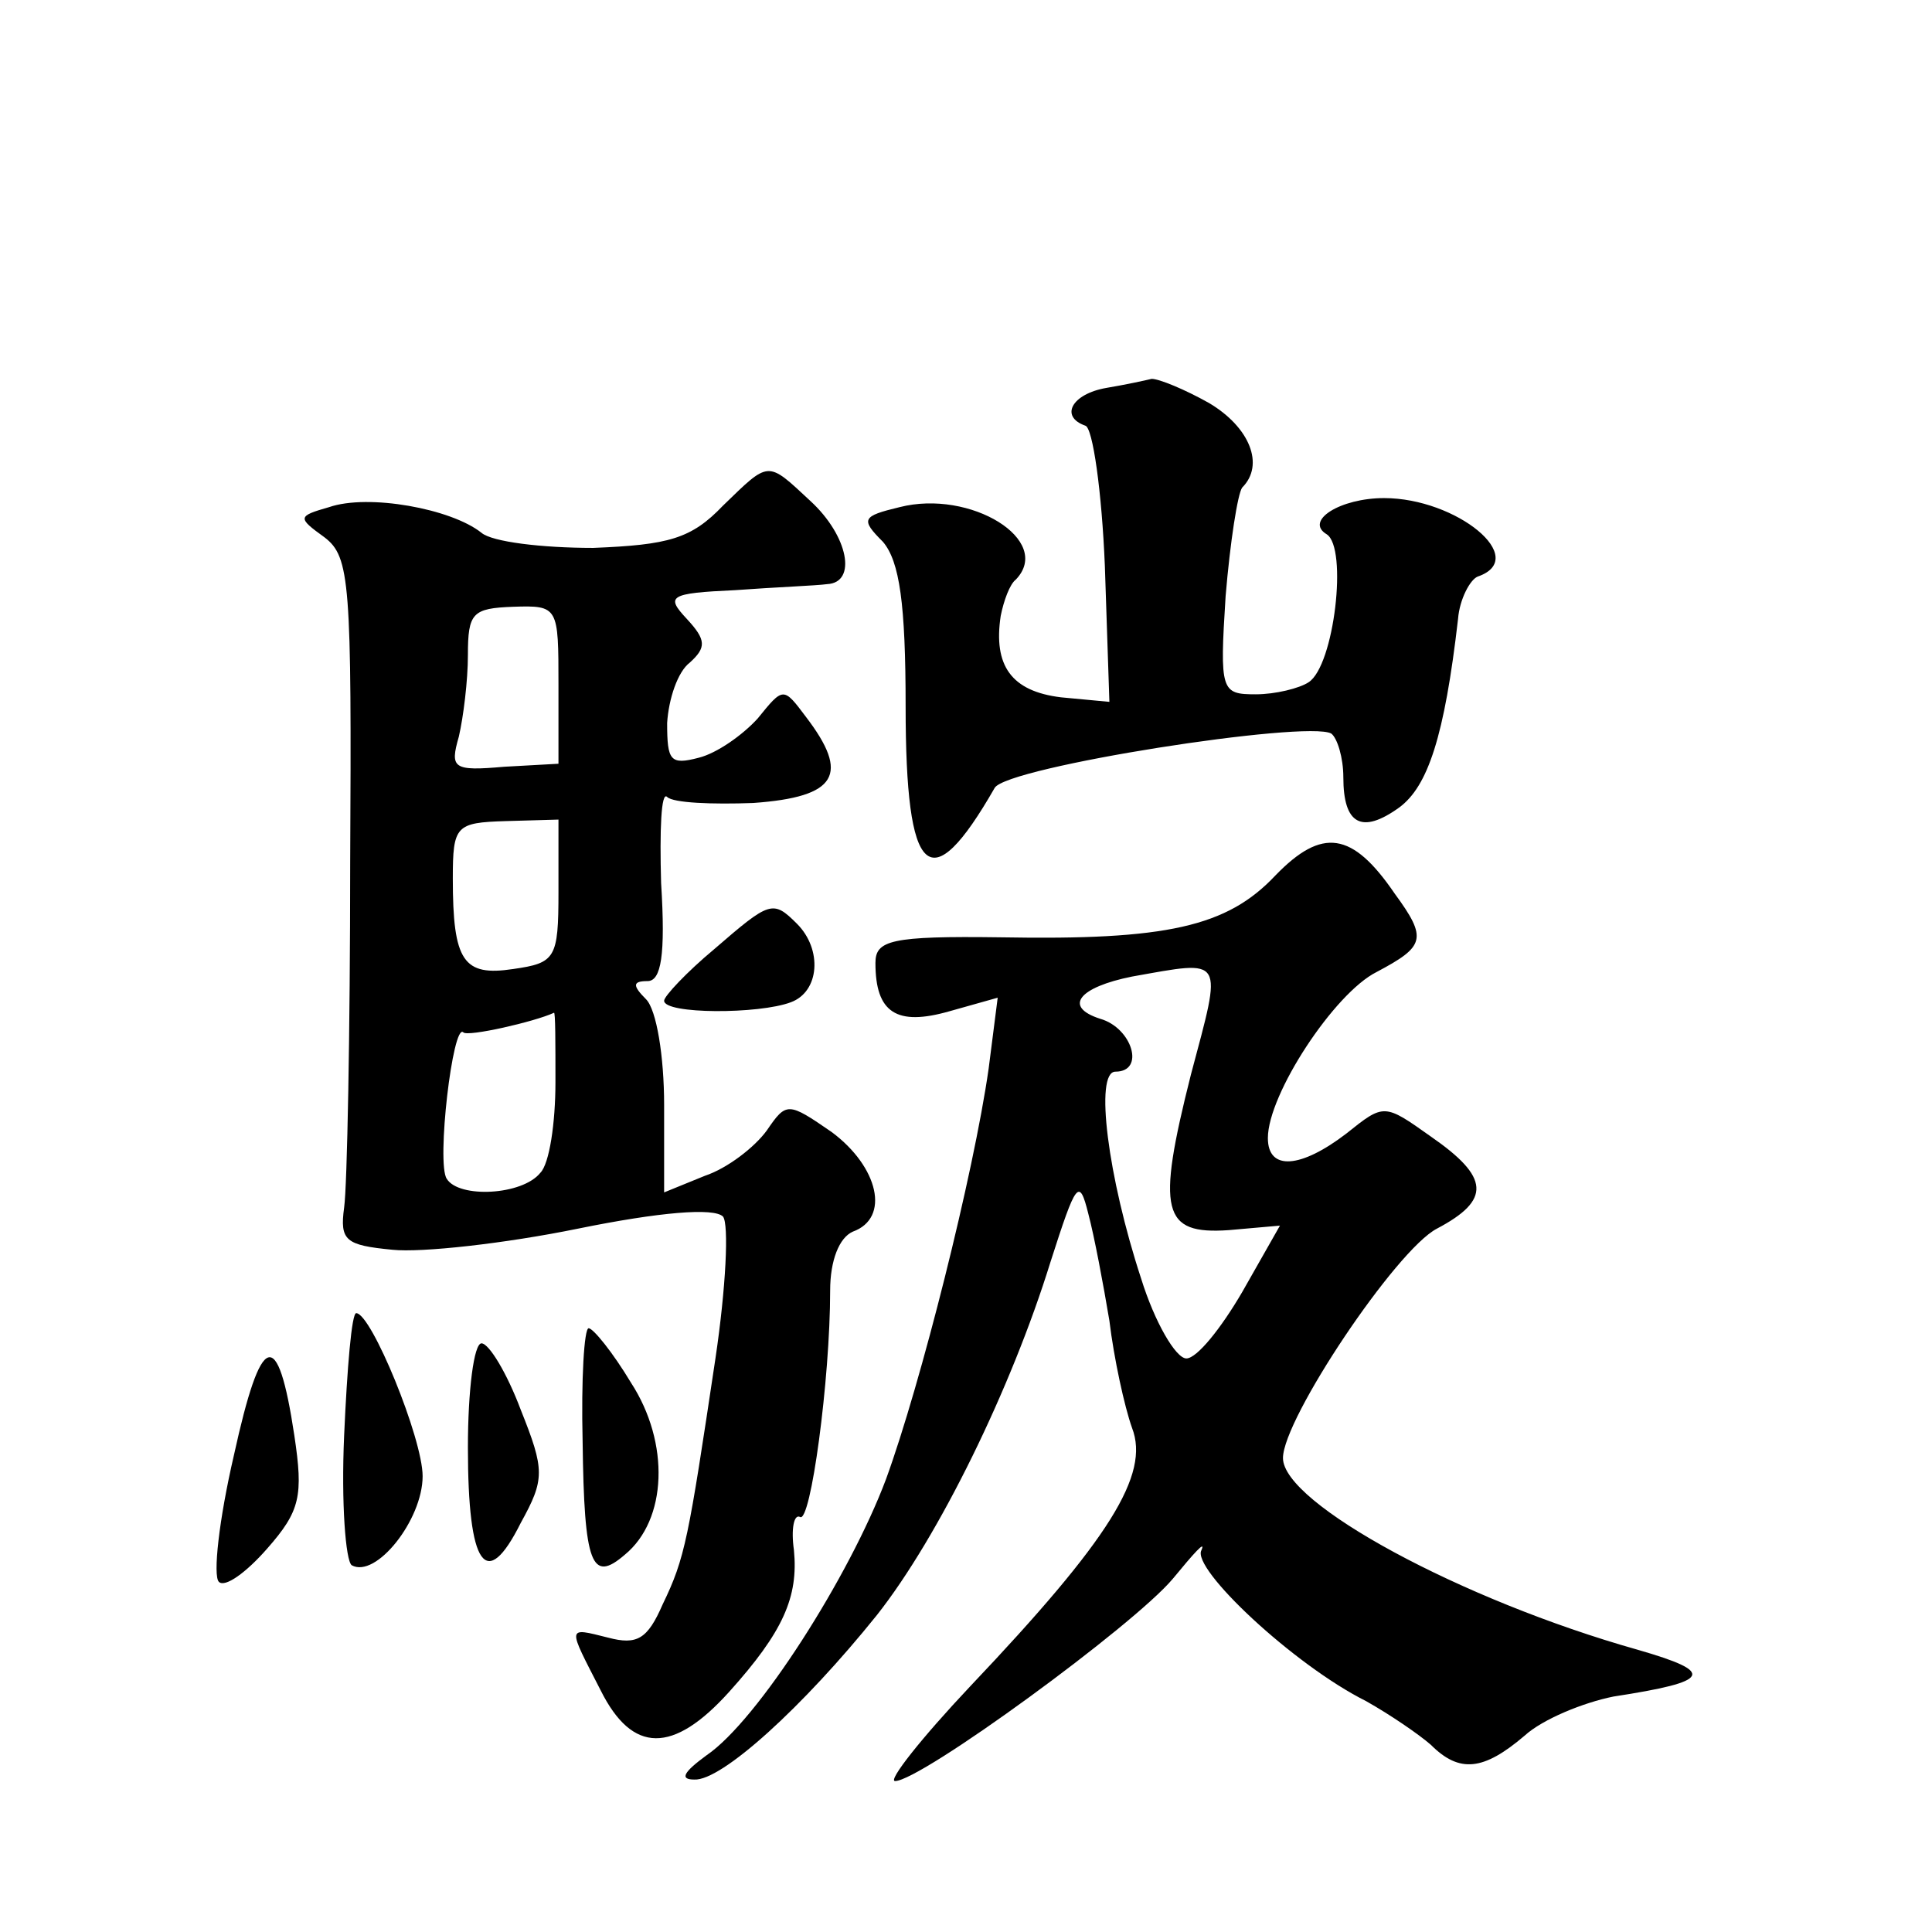 <?xml version="1.0" standalone="no"?>
<!DOCTYPE svg PUBLIC "-//W3C//DTD SVG 20010904//EN"
 "http://www.w3.org/TR/2001/REC-SVG-20010904/DTD/svg10.dtd">
<svg version="1.0" xmlns="http://www.w3.org/2000/svg"
 width="128pt" height="128pt" viewBox="0 0 128 128"
 preserveAspectRatio="xMidYMid meet">
<g transform="translate(0,128) scale(0.1,-0.1)"
fill="#0" stroke="none">
<path d="M733 1023 c-23 -4 -31 -19 -14 -25 5 -1 11 -44 13 -93 l3 -90 -32 3 c-33
4 -45 21 -40 54 2 10 6 21 10 24 25 26 -30 60 -77 48 -25 -6 -26 -8 -11 -23 11
-13 15 -41 15 -109 0 -114 16 -129 59 -54 8 14 207 45 223 36 4 -3 8 -16 8 -29
0 -31 12 -38 37 -20 19 14 30 47 39 125 1 13 8 26 13 28 35 12 -14 52 -62 52 -29
0 -53 -15 -38 -24 14 -9 5 -87 -12 -98 -6 -4 -22 -8 -35 -8 -23 0 -24 2 -20 65
3 36 8 68 11 72 15 15 5 40 -22 56 -16 9 -33 16 -38 16 -4 -1 -18 -4 -30 -6z M479
945 c-21 -22 -36 -26 -86 -28 -34 0 -67 4 -74 10 -20 16 -75 26 -101 17 -21 -6
-21 -7 -3 -20 17 -13 18 -30 17 -216 0 -112 -2 -214 -4 -228 -3 -22 1 -25 32 -28
19 -2 74 4 123 14 54 11 90 14 96 8 4 -5 2 -47 -5 -94 -18 -120 -20 -132 -35 -163
-10 -23 -17 -27 -36 -22 -28 7 -27 8 -5 -35 21 -42 48 -42 85 -1 36 40 46 63 43
94 -2 14 0 24 4 22 7 -5 20 91 20 150 0 20 6 35 15 39 25 9 17 43 -14 66 -29 20
-30 20 -43 1 -8 -11 -26 -25 -41 -30 l-27 -11 0 58 c0 32 -5 63 -12 70 -9 9 -9
12 1 12 9 0 12 17 9 65 -1 35 0 61 4 57 4 -4 30 -5 57 -4 56 4 64 19 35 57 -15
20 -15 20 -32 -1 -10 -11 -27 -23 -39 -26 -19 -5 -21 -2 -21 23 1 16 7 34 15 40
11 10 11 15 -2 29 -14 15 -12 17 32 19 27 2 54 3 61 4 20 1 14 32 -11 55 -29 27
-27 27 -58 -3z m-109 -119 l0 -52 -36 -2 c-34 -3 -36 -1 -30 20 3 13 6 37 6 54
0 28 3 31 30 32 30 1 30 0 30 -52z m0 -137 c0 -44 -2 -47 -30 -51 -33 -5 -40 5
-40 60 0 35 2 37 35 38 l35 1 0 -48z m-2 -126 c0 -27 -4 -54 -10 -60 -12 -15 -54
-17 -62 -4 -7 10 4 104 11 97 3 -3 47 7 60 13 1 1 1 -20 1 -46z M845 700 c-32 -34
-72 -43 -182 -41 -73 1 -83 -2 -83 -17 0 -33 14 -42 49 -32 l32 9 -6 -47 c-10 -70
-45 -209 -68 -272 -24 -64 -85 -160 -119 -183 -15 -11 -18 -16 -8 -16 18 -1 72
48 121 109 41 52 89 150 115 234 17 53 19 56 25 32 4 -15 10 -47 14 -71 3 -25 10
-57 15 -71 12 -31 -15 -74 -107 -171 -33 -35 -55 -63 -50 -63 17 0 158 103 184
134 14 17 22 26 19 19 -7 -12 61 -76 109 -100 16 -9 35 -22 43 -29 19 -19 35 -17
62 6 12 11 39 22 59 26 65 10 68 16 16 31 -117 33 -235 97 -235 127 0 26 75 138
102 152 36 19 35 34 -4 61 -31 22 -31 22 -56 2 -30 -23 -52 -25 -52 -3 0 29 44
96 72 110 32 17 34 22 12 52 -28 41 -48 44 -79 12z m-56 -132 c-23 -91 -19 -106
25 -103 l34 3 -25 -44 c-14 -24 -30 -44 -37 -44 -7 0 -21 24 -30 53 -22 67 -31
137 -17 137 20 0 11 29 -10 35 -25 8 -14 21 21 28 62 11 60 14 39 -65z M473 651
c-18 -15 -33 -31 -33 -34 0 -9 63 -9 84 -1 19 7 21 35 4 52 -16 16 -18 15 -55 -17z
M228 329 c-2 -45 1 -83 5 -86 16 -9 47 30 47 59 0 25 -34 108 -44 108 -3 0 -6 -36
-8 -81z M386 325 c1 -82 6 -94 28 -75 28 23 30 74 4 114 -12 20 -25 36 -28 36 -3
0 -5 -34 -4 -75z M155 316 c-10 -43 -14 -80 -10 -84 4 -4 18 6 32 22 22 25 24 35
18 75 -11 73 -22 69 -40 -13z M310 321 c0 -79 12 -96 35 -50 16 29 16 35 0 75 -9
24 -21 44 -26 44 -5 0 -9 -31 -9 -69z"/>
</g>
</svg>
